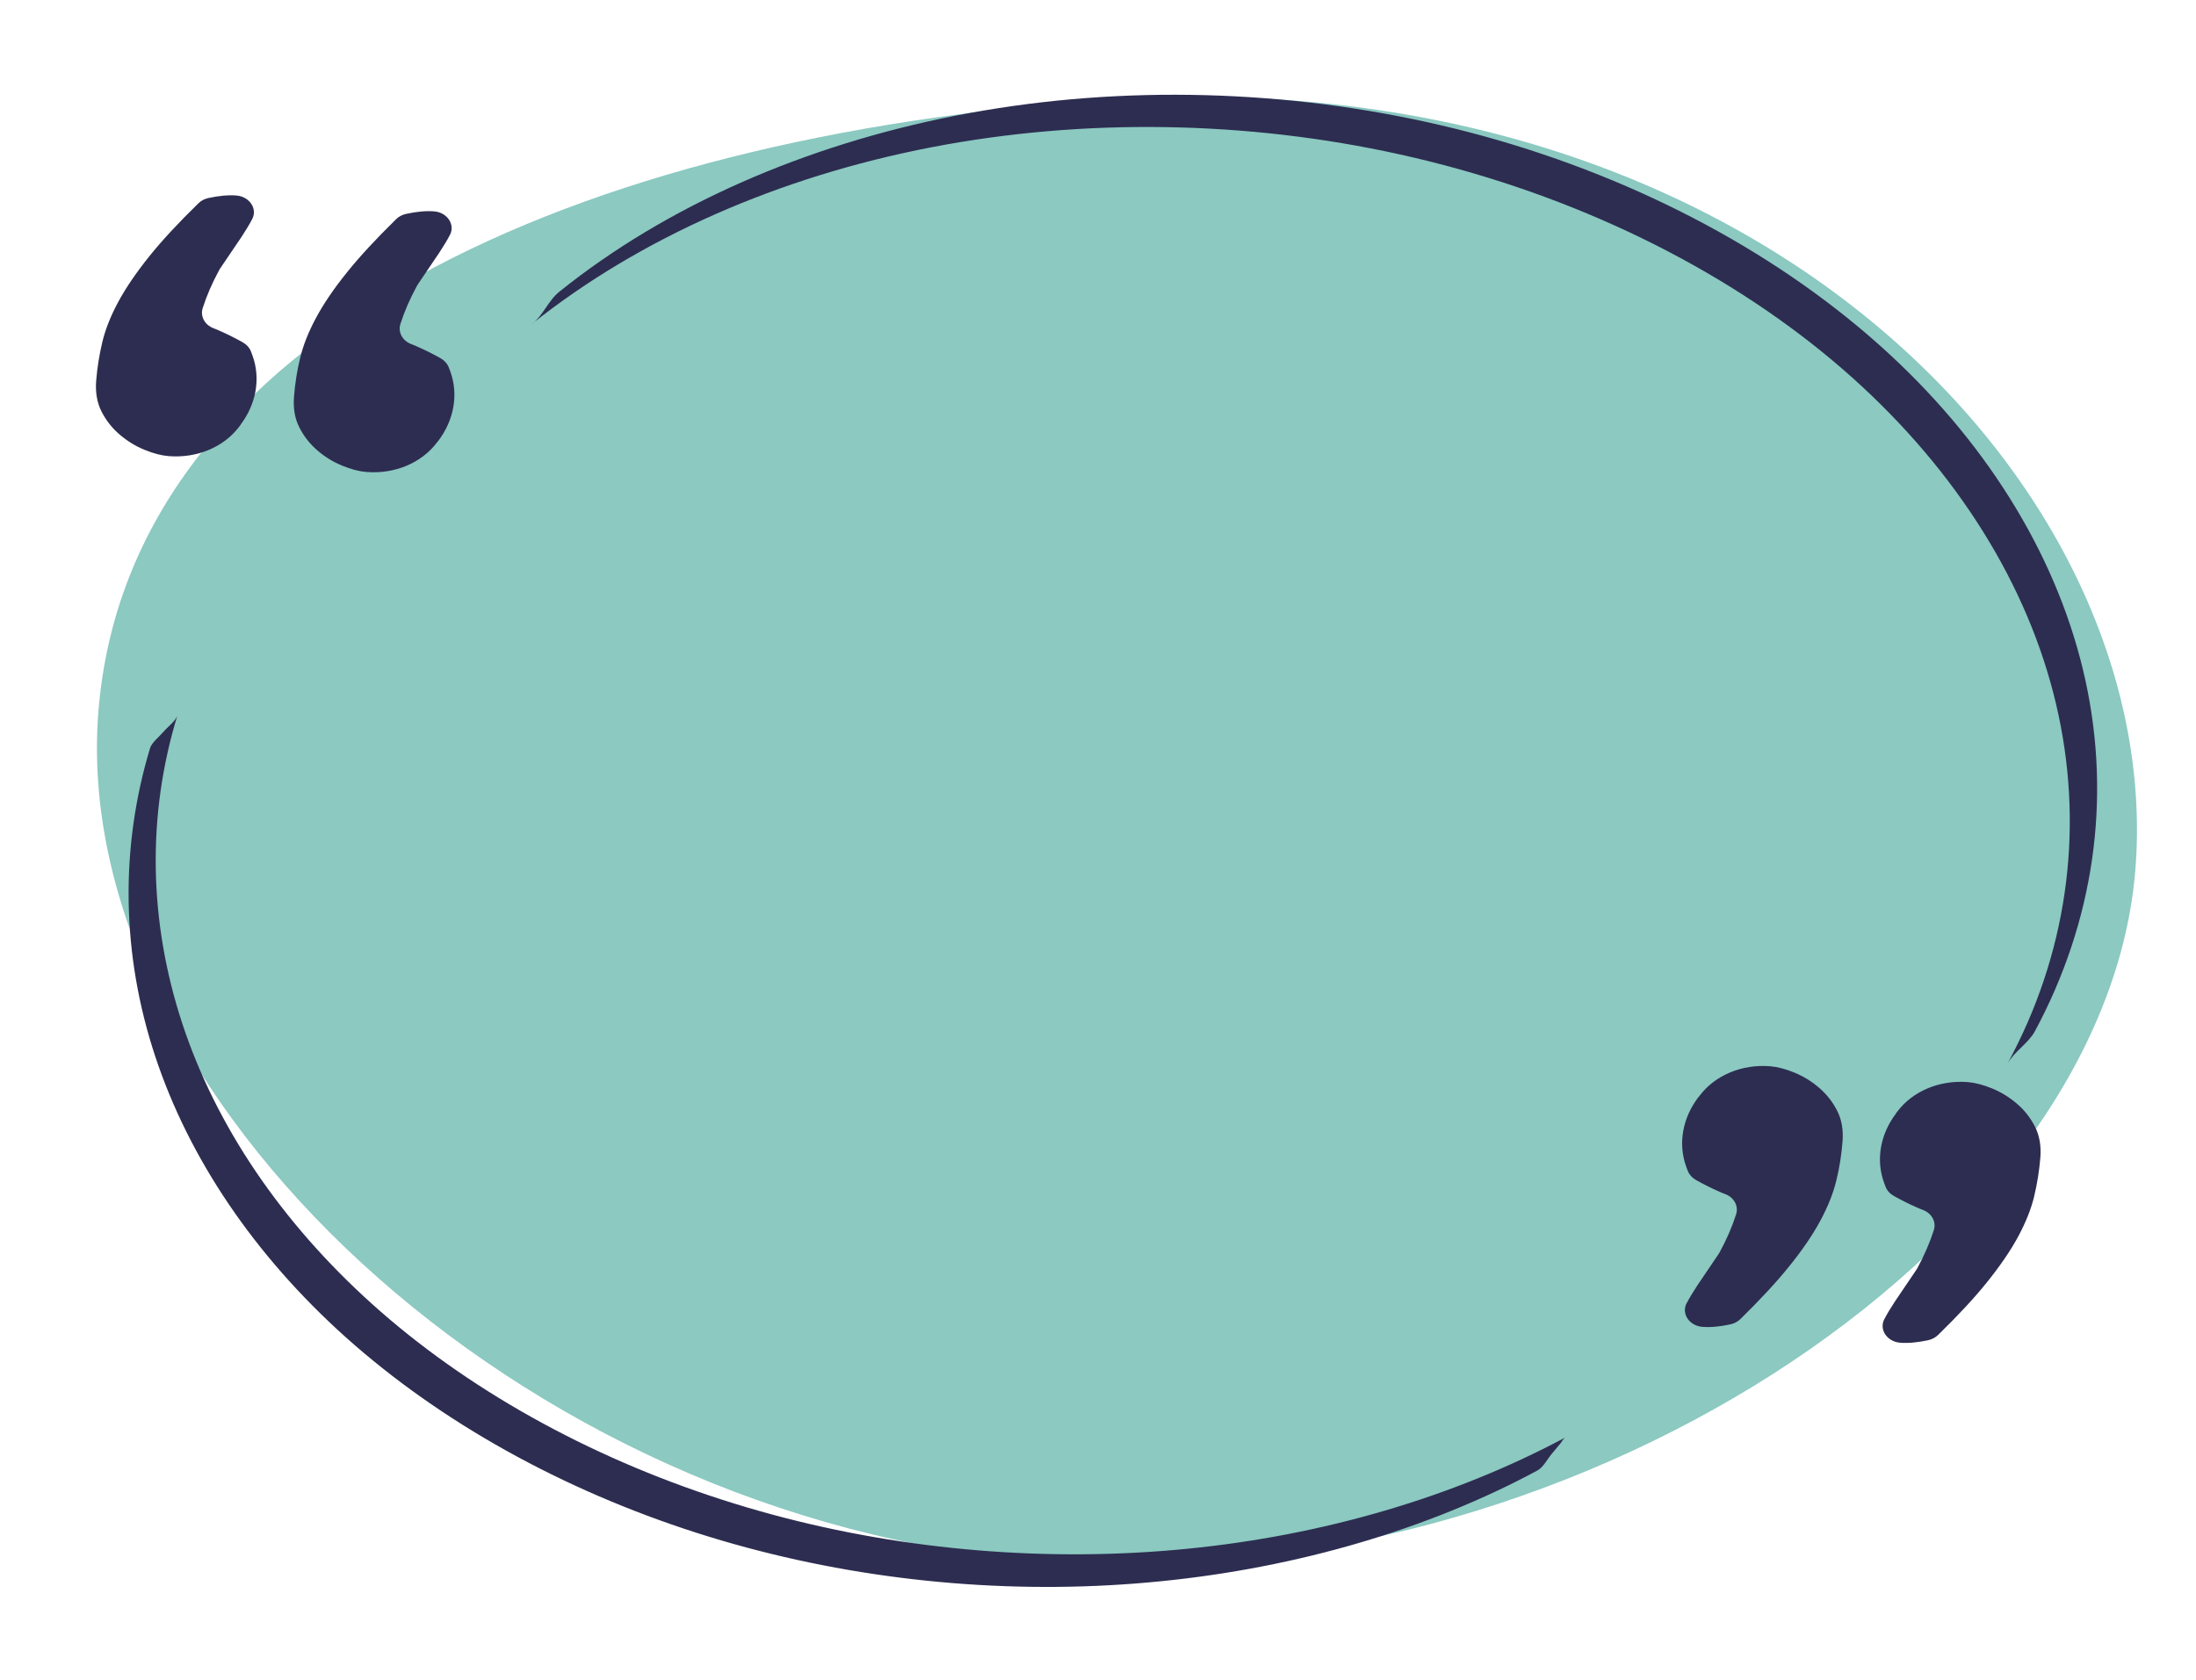 <?xml version="1.0" encoding="UTF-8"?> <svg xmlns="http://www.w3.org/2000/svg" preserveAspectRatio="none" width="298" height="228" viewBox="0 0 298 228" fill="none"><path d="M289.771 118.044C285.639 169.572 212.415 217.643 141.255 211.936C70.095 206.229 9.222 148.094 13.356 96.555C17.489 45.015 79.043 18.436 149.672 13.583C238.695 7.466 293.904 66.517 289.771 118.044Z" fill="#8BC9C1"></path><path d="M212.312 195.167C197.25 203.194 179.603 208.402 161.043 210.225C142.387 212.064 122.994 210.485 104.908 205.604C86.235 200.569 69.055 192.07 55.328 181.093C42.135 170.54 32.249 157.735 26.622 144.025C21.033 130.414 19.663 115.989 22.726 102.217C23.099 100.514 23.551 98.817 24.065 97.137C23.851 97.832 22.69 98.724 22.184 99.325C21.643 99.97 20.599 100.776 20.364 101.541C16.255 115.17 16.488 129.586 21.079 143.426C25.669 157.278 34.55 170.406 46.88 181.472C59.743 192.997 76.251 202.19 94.511 208.046C112.308 213.759 131.679 216.202 150.571 215.165C169.24 214.146 187.326 209.769 202.964 202.441C204.9 201.54 206.793 200.576 208.641 199.585C209.417 199.173 210.016 197.998 210.522 197.398C210.959 196.875 211.395 196.364 211.816 195.84C211.956 195.673 212.128 195.295 212.342 195.182L212.312 195.167Z" fill="#2D2D51"></path><path d="M72.228 43.933C86.799 32.321 105.643 23.986 126.456 19.977C147.011 16.019 169.141 16.345 189.976 20.962C211.684 25.767 231.769 35.182 247.314 47.808C262.323 59.999 272.915 75.066 277.787 91.04C282.649 106.955 281.76 123.572 275.168 138.734C274.333 140.639 273.42 142.526 272.415 144.381C273.271 142.799 275.272 141.581 276.13 139.987C284.144 125.094 286.535 108.526 282.984 92.301C279.478 76.293 270.246 60.883 256.426 48.099C242.001 34.755 222.737 24.397 201.449 18.509C180.843 12.818 158.578 11.4 137.515 14.379C116.548 17.342 97.043 24.626 81.575 35.359C79.627 36.711 77.755 38.105 75.941 39.563C74.382 40.804 73.768 42.726 72.226 43.957L72.228 43.933Z" fill="#2D2D51"></path><path d="M257.283 151.112L257.478 150.864C259.58 148.086 263.203 146.584 266.985 146.873L267.048 146.878C268.029 146.957 269.121 147.239 270.339 147.74C271.556 148.24 272.663 148.927 273.692 149.802C274.72 150.676 275.529 151.714 276.149 152.917C276.753 154.119 277.007 155.516 276.88 157.104C276.737 158.885 276.453 160.642 276.044 162.36C275.636 164.079 274.918 165.884 273.888 167.802C272.859 169.721 271.434 171.803 269.63 174.049C267.932 176.164 265.719 178.544 263.007 181.19C262.66 181.537 262.178 181.791 261.676 181.903C260.234 182.218 258.95 182.338 257.843 182.249C256.087 182.108 254.976 180.476 255.693 179.075L255.73 179.008C256.051 178.381 256.528 177.599 257.146 176.648L260.054 172.35C260.107 172.284 260.145 172.204 260.182 172.138C261.153 170.353 261.897 168.62 262.429 166.953C262.771 165.868 262.164 164.694 260.959 164.236C260.665 164.129 260.358 163.993 260.05 163.857C259.158 163.466 258.147 162.968 257.035 162.351C256.501 162.058 256.075 161.606 255.878 161.09C255.797 160.903 255.733 160.717 255.668 160.531C254.508 157.325 255.215 153.865 257.298 151.127L257.283 151.112ZM230.453 148.961L230.648 148.712C232.749 145.934 236.372 144.432 240.154 144.721L240.218 144.726C241.199 144.805 242.29 145.087 243.508 145.588C244.726 146.089 245.849 146.776 246.861 147.65C247.874 148.523 248.698 149.562 249.302 150.764C249.922 151.968 250.161 153.363 250.033 154.951C249.89 156.732 249.622 158.49 249.198 160.207C248.789 161.926 248.071 163.73 247.042 165.649C246.012 167.568 244.603 169.651 242.783 171.896C241.085 174.011 238.872 176.391 236.176 179.038C235.83 179.386 235.348 179.639 234.845 179.751C233.403 180.067 232.12 180.186 231.012 180.097C229.24 179.955 228.146 178.311 228.864 176.909L228.9 176.856C229.221 176.229 229.698 175.447 230.315 174.496L233.223 170.198C233.276 170.133 233.315 170.052 233.352 169.986C234.323 168.201 235.066 166.482 235.599 164.801C235.94 163.717 235.334 162.542 234.129 162.084C233.835 161.977 233.527 161.841 233.22 161.705C232.328 161.314 231.317 160.816 230.204 160.199C229.67 159.906 229.245 159.455 229.033 158.923C228.968 158.738 228.887 158.55 228.823 158.364C227.663 155.158 228.37 151.698 230.454 148.947L230.453 148.961Z" fill="#2D2D51"></path><path d="M32.647 57.675L32.452 57.923C30.351 60.701 26.727 62.203 22.945 61.914L22.882 61.909C21.901 61.83 20.809 61.548 19.592 61.047C18.374 60.547 17.267 59.86 16.238 58.986C15.21 58.111 14.402 57.073 13.782 55.87C13.177 54.668 12.923 53.271 13.051 51.683C13.194 49.902 13.478 48.145 13.886 46.427C14.295 44.708 15.012 42.904 16.042 40.985C17.072 39.066 18.497 36.984 20.301 34.738C21.999 32.623 24.212 30.243 26.924 27.597C27.27 27.25 27.752 26.996 28.255 26.884C29.697 26.569 30.98 26.449 32.087 26.538C33.843 26.679 34.955 28.311 34.237 29.712L34.2 29.779C33.879 30.407 33.402 31.188 32.785 32.139L29.877 36.437C29.823 36.503 29.785 36.583 29.748 36.649C28.777 38.434 28.033 40.167 27.501 41.834C27.16 42.919 27.766 44.093 28.971 44.551C29.265 44.658 29.573 44.794 29.88 44.93C30.772 45.321 31.783 45.819 32.896 46.437C33.429 46.73 33.855 47.181 34.053 47.697C34.133 47.884 34.198 48.07 34.262 48.256C35.422 51.462 34.715 54.922 32.633 57.66L32.647 57.675ZM59.478 59.827L59.283 60.075C57.181 62.853 53.558 64.355 49.776 64.066L49.712 64.061C48.732 63.982 47.64 63.7 46.422 63.199C45.205 62.699 44.081 62.011 43.069 61.137C42.056 60.264 41.232 59.225 40.628 58.023C40.008 56.819 39.77 55.424 39.897 53.836C40.04 52.055 40.308 50.297 40.732 48.58C41.141 46.861 41.859 45.057 42.888 43.138C43.918 41.219 45.327 39.136 47.147 36.891C48.845 34.776 51.058 32.396 53.754 29.749C54.1 29.401 54.582 29.148 55.085 29.036C56.527 28.72 57.811 28.601 58.918 28.69C60.69 28.832 61.784 30.476 61.066 31.878L61.03 31.931C60.709 32.558 60.233 33.34 59.615 34.291L56.707 38.589C56.654 38.654 56.616 38.735 56.579 38.801C55.608 40.586 54.865 42.305 54.332 43.986C53.99 45.071 54.596 46.245 55.801 46.703C56.096 46.81 56.403 46.946 56.711 47.082C57.603 47.473 58.614 47.971 59.726 48.588C60.26 48.881 60.686 49.332 60.898 49.864C60.962 50.05 61.043 50.237 61.108 50.423C62.267 53.629 61.56 57.089 59.477 59.84L59.478 59.827Z" fill="#2D2D51"></path></svg> 